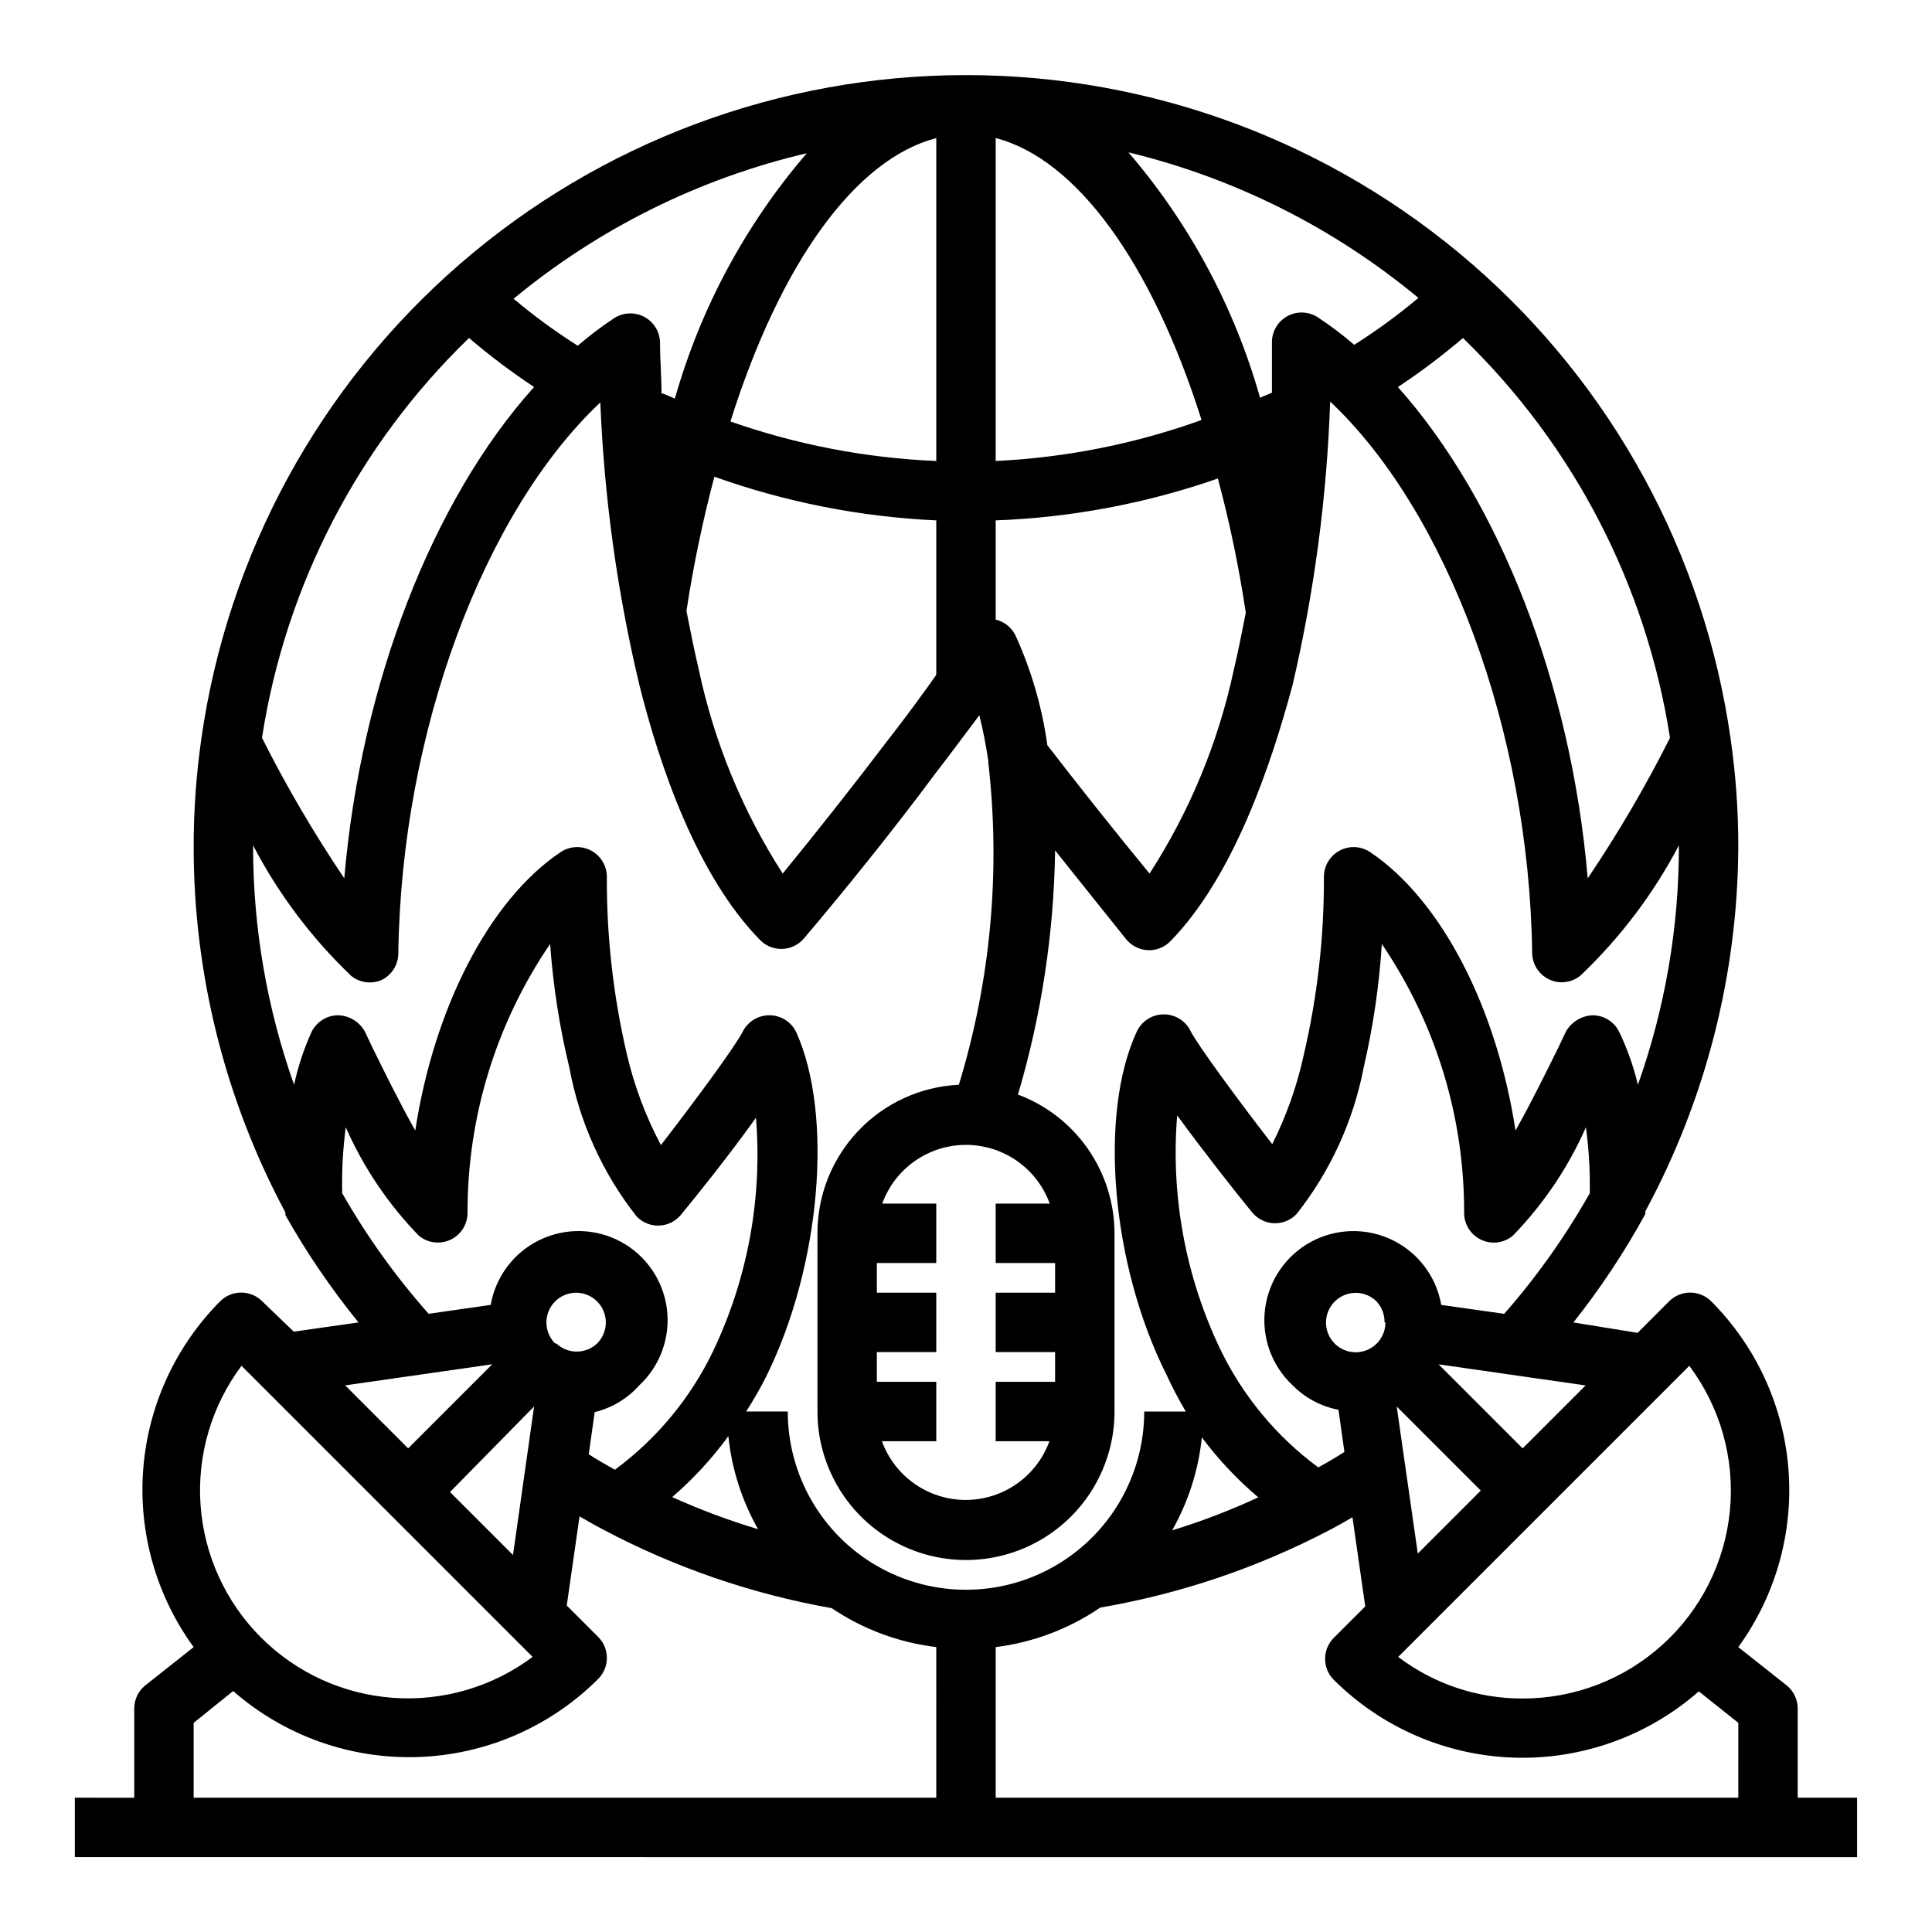 <?xml version="1.0" encoding="UTF-8"?>
<!-- Uploaded to: ICON Repo, www.iconrepo.com, Generator: ICON Repo Mixer Tools -->
<svg fill="#000000" width="800px" height="800px" version="1.1" viewBox="144 144 512 512" xmlns="http://www.w3.org/2000/svg">
 <path d="m620.41 596.8c0.008-2.383-1.062-4.641-2.91-6.141l-12.832-10.156c9.891-13.633 14.605-30.344 13.293-47.133-1.312-16.793-8.566-32.57-20.457-44.496-1.477-1.492-3.492-2.328-5.59-2.328-2.098 0-4.109 0.836-5.59 2.328l-8.344 8.344-17.004-2.758c7.148-9.023 13.523-18.633 19.051-28.73v-0.711c16.016-29.656 24.48-62.805 24.641-96.508 0.012-9.641-0.672-19.27-2.047-28.812-6.953-48.789-31.273-93.43-68.496-125.72-37.223-32.297-84.852-50.078-134.13-50.078-49.281 0-96.906 17.781-134.13 50.078-37.223 32.293-61.543 76.934-68.496 125.72-1.367 9.543-2.051 19.172-2.047 28.812 0.012 33.785 8.367 67.043 24.328 96.824-0.031 0.234-0.031 0.473 0 0.707 5.644 10.004 12.121 19.508 19.363 28.418l-17.16 2.441-8.344-8.027c-1.48-1.492-3.492-2.328-5.59-2.328-2.102 0-4.113 0.836-5.59 2.328-11.867 11.945-19.09 27.73-20.375 44.523-1.285 16.793 3.457 33.492 13.367 47.105l-12.828 10.156c-1.852 1.5-2.922 3.758-2.914 6.141v23.617l-15.746-0.004v15.742l472.32 0.004v-15.746h-15.746zm-28.73-90.844c8.23 10.977 12.074 24.633 10.77 38.293-1.301 13.66-7.656 26.344-17.812 35.566-10.16 9.227-23.398 14.324-37.121 14.305-11.906 0.043-23.492-3.832-32.984-11.02zm-77.539 10.785 22.277 22.277-16.688 16.688zm50.066-5.59-16.688 16.688-22.277-22.277zm-21.57-18.973-16.691-2.363c-1.301-7.488-6.133-13.891-12.973-17.203-6.844-3.312-14.863-3.129-21.547 0.492-6.684 3.621-11.211 10.242-12.172 17.781-0.961 7.543 1.77 15.086 7.332 20.266 3.297 3.328 7.523 5.578 12.125 6.453l1.574 11.18c-2.203 1.418-4.488 2.754-6.926 4.094h-0.004c-11.125-8.211-20.07-19.023-26.055-31.488-9.16-19.238-13.07-40.559-11.336-61.797 7.086 9.684 15.742 20.703 19.836 25.664 1.414 1.746 3.504 2.805 5.746 2.914 2.281 0.102 4.492-0.789 6.062-2.441 8.965-11.348 15.066-24.688 17.793-38.887 2.492-10.742 4.098-21.668 4.801-32.672 14.301 21.027 21.902 45.891 21.805 71.32 0.023 3.047 1.801 5.809 4.566 7.086 2.762 1.277 6.008 0.848 8.344-1.102 8.113-8.348 14.672-18.078 19.367-28.734 0.789 5.793 1.133 11.633 1.023 17.477-6.441 11.402-14.039 22.113-22.672 31.961zm-31.488 2.281c0.016 3.754-2.617 6.992-6.293 7.746-3.676 0.754-7.371-1.191-8.832-4.648-1.461-3.453-0.277-7.461 2.824-9.57 3.102-2.109 7.258-1.742 9.938 0.887 1.418 1.508 2.18 3.519 2.125 5.586zm-33.535 46.289c-7.453 3.461-15.133 6.406-22.988 8.816 4.301-7.578 6.984-15.969 7.875-24.641 4.348 5.82 9.336 11.125 14.875 15.824zm108.95-201.21c-6.469 12.859-13.754 25.297-21.805 37.234-4.41-51.875-23.617-100.29-50.301-130.2h-0.004c6.008-3.977 11.766-8.312 17.242-12.992 29.352 28.395 48.617 65.602 54.867 105.96zm-66.676-116.59c-5.383 4.523-11.066 8.676-17.004 12.438-3.066-2.644-6.301-5.09-9.684-7.32-2.422-1.555-5.496-1.664-8.02-0.285-2.527 1.375-4.098 4.019-4.102 6.898v13.383l-3.148 1.34-0.004-0.004c-6.769-23.945-18.668-46.133-34.871-65.023 28.219 6.828 54.5 20.023 76.832 38.574zm-112.02-42.352c21.176 5.434 41.25 32.668 54.555 74.707h-0.004c-17.539 6.316-35.926 9.98-54.551 10.863zm0 101.31c20.07-0.746 39.918-4.484 58.883-11.098 3.133 11.711 5.602 23.59 7.398 35.578-1.023 5.195-2.047 10.391-3.227 15.352-4.121 19.121-11.668 37.336-22.277 53.766-8.5-10.312-18.578-22.984-27.078-34.008h-0.004c-1.395-10.035-4.234-19.82-8.422-29.047-1.027-2.141-2.965-3.699-5.273-4.25zm15.742 196.8v7.871h-15.742v15.742h15.742v7.871l-15.742 0.004v15.742h14.25-0.004c-2.219 6.117-6.863 11.047-12.836 13.625-5.977 2.582-12.746 2.582-18.723 0-5.973-2.578-10.617-7.508-12.84-13.625h14.406v-15.742h-15.742v-7.871h15.742v-15.746h-15.742v-7.871h15.742v-15.742h-14.324c2.219-6.117 6.863-11.047 12.836-13.625 5.977-2.582 12.75-2.582 18.723 0 5.973 2.578 10.617 7.508 12.84 13.625h-14.328v15.742zm-31.488-298.11v85.57c-18.602-0.773-36.984-4.301-54.551-10.473 13.383-42.43 33.297-69.586 54.551-75.098zm0 101.31v40.934c-3.543 5.039-7.871 10.941-12.594 17.004-8.973 11.809-19.523 25.191-28.102 35.66-10.664-16.574-18.215-34.953-22.281-54.238-1.18-4.961-2.203-10.156-3.227-15.352v0.004c1.82-11.988 4.293-23.867 7.402-35.582 18.918 6.75 38.734 10.652 58.801 11.57zm-34.32-97.297c-16.23 18.883-28.156 41.07-34.953 65.023l-3.148-1.34h-0.395c0-4.488-0.395-8.973-0.395-13.383h0.004c-0.008-2.875-1.578-5.519-4.106-6.898-2.523-1.375-5.598-1.266-8.02 0.285-3.379 2.231-6.613 4.676-9.684 7.32-5.938-3.758-11.617-7.914-17-12.438 22.578-18.672 49.168-31.875 77.695-38.57zm-89.504 48.961c5.473 4.68 11.23 9.016 17.238 12.992-26.922 29.914-45.895 78.719-50.301 130.2-8.055-11.938-15.336-24.375-21.809-37.234 6.25-40.359 25.516-77.566 54.871-105.96zm-33.613 226.64c-0.133-5.84 0.184-11.684 0.941-17.477 4.695 10.656 11.254 20.387 19.367 28.734 2.336 1.945 5.586 2.371 8.348 1.094 2.762-1.277 4.535-4.035 4.562-7.078-0.074-25.438 7.555-50.301 21.883-71.32 0.789 11.066 2.5 22.047 5.117 32.828 2.648 14.367 8.758 27.879 17.793 39.359 1.57 1.652 3.781 2.543 6.059 2.441 2.246-0.109 4.336-1.168 5.746-2.914 4.094-4.961 12.754-15.742 19.836-25.664h0.004c1.727 21.238-2.184 42.555-11.336 61.797-5.984 12.465-14.93 23.277-26.055 31.488-2.363-1.34-4.723-2.676-6.926-4.094l1.574-11.18h-0.004c4.562-1.105 8.684-3.578 11.809-7.082 5.562-5.18 8.293-12.723 7.332-20.266-0.957-7.539-5.488-14.16-12.172-17.781-6.684-3.621-14.703-3.805-21.547-0.492-6.84 3.312-11.668 9.715-12.973 17.203l-16.453 2.363c-8.715-9.836-16.391-20.547-22.906-31.961zm102.34 64.395c0.891 8.668 3.57 17.059 7.871 24.641-7.766-2.32-15.367-5.16-22.75-8.504 5.555-4.797 10.547-10.211 14.879-16.137zm-45.895-24.562c-2.262-2.246-2.945-5.637-1.727-8.582 1.215-2.949 4.086-4.871 7.277-4.871 3.188 0 6.059 1.922 7.277 4.871 1.215 2.945 0.531 6.336-1.73 8.582-3.027 2.852-7.754 2.852-10.785 0zm-5.59 16.688-5.59 39.359-16.688-16.688zm-11.098-11.18-22.277 22.277-16.688-16.688zm-66.441 0.395 77.145 77.145v0.004c-10.605 7.938-23.715 11.789-36.926 10.852-13.215-0.941-25.648-6.609-35.023-15.969-9.391-9.371-15.086-21.812-16.043-35.043-0.953-13.234 2.898-26.363 10.848-36.984zm184.12 114.46h-196.8v-19.836l10.469-8.422h0.004c13.527 11.832 31.047 18.082 49.008 17.484 17.965-0.602 35.031-8.004 47.738-20.715 3.051-3.07 3.051-8.027 0-11.098l-8.344-8.344 3.387-23.617c2.047 1.18 4.094 2.363 6.219 3.465h-0.004c18.992 10.074 39.445 17.113 60.617 20.859 8.285 5.59 17.785 9.121 27.707 10.312zm-39.359-102.34h-11.02c1.98-3.074 3.793-6.254 5.43-9.523 14.328-29.125 17.711-69.039 7.871-90.922h0.004c-1.281-2.766-4.039-4.543-7.086-4.566-3.039-0.035-5.828 1.68-7.164 4.406-1.812 3.621-12.438 18.105-21.648 29.992v0.004c-3.996-7.539-7.012-15.555-8.973-23.855-3.629-15.48-5.426-31.332-5.356-47.23 0.008-2.914-1.602-5.594-4.172-6.961-2.574-1.371-5.691-1.207-8.105 0.426-18.973 12.754-33.535 41.406-38.496 73.762-4.172-7.398-8.266-15.742-11.336-21.965l-1.969-4.172c-1.418-2.652-4.152-4.336-7.164-4.406-3.043 0.023-5.805 1.801-7.082 4.566-2 4.445-3.531 9.09-4.566 13.855-7.172-20.223-10.844-41.52-10.863-62.977v-0.473c6.731 12.895 15.531 24.594 26.055 34.637 2.234 1.762 5.242 2.184 7.875 1.102 2.762-1.281 4.543-4.039 4.562-7.086 0.789-58.727 22.672-116.98 53.531-146.03v0.004c1.02 25.176 4.473 50.191 10.312 74.703 5.352 21.492 15.273 50.695 32.039 67.777 1.543 1.566 3.676 2.414 5.871 2.34 2.199-0.074 4.266-1.066 5.699-2.731 9.445-11.098 23.617-28.574 34.637-43.453 4.328-5.59 8.422-11.18 11.887-15.742 0.945 3.777 1.73 7.793 2.363 12.043v-0.004c0.039 0.129 0.039 0.266 0 0.395 3.316 28.73 0.664 57.836-7.793 85.492-10.109 0.484-19.641 4.844-26.617 12.176-6.981 7.328-10.867 17.062-10.855 27.184v47.23c0 14.062 7.504 27.055 19.684 34.086 12.176 7.031 27.18 7.031 39.359 0 12.176-7.031 19.68-20.023 19.68-34.086v-47.23c-0.023-8.004-2.484-15.809-7.055-22.375-4.57-6.57-11.035-11.586-18.531-14.387 6.219-21.02 9.531-42.793 9.84-64.711 6.769 8.5 13.461 16.848 18.895 23.617 1.426 1.719 3.516 2.746 5.746 2.836 2.211 0.078 4.356-0.781 5.902-2.363 16.691-17.082 26.688-46.602 32.434-68.094 5.723-24.602 9.047-49.699 9.918-74.941 30.859 29.047 52.742 87.301 53.531 146.03 0 2.086 0.828 4.09 2.305 5.566 1.477 1.477 3.481 2.305 5.566 2.305 1.812-0.016 3.566-0.652 4.961-1.812 10.508-9.992 19.312-21.641 26.055-34.477v0.473c-0.016 21.457-3.691 42.754-10.863 62.977-1.133-4.777-2.769-9.422-4.879-13.855-1.281-2.766-4.039-4.543-7.086-4.566-2.992 0.117-5.707 1.789-7.164 4.406l-1.969 4.172c-3.07 6.219-7.164 14.562-11.336 21.965-4.961-32.355-19.523-61.008-38.496-73.762h0.004c-2.414-1.633-5.531-1.797-8.105-0.426-2.574 1.367-4.18 4.047-4.176 6.961 0.062 15.898-1.734 31.75-5.352 47.23-1.789 8.191-4.59 16.125-8.344 23.617-9.211-11.887-19.836-26.371-21.648-29.992-1.336-2.731-4.125-4.445-7.164-4.41-3.047 0.023-5.805 1.805-7.086 4.566-10.156 21.883-6.769 61.797 7.871 90.922 1.531 3.344 3.238 6.602 5.117 9.762h-11.02c0 16.875-9.004 32.469-23.617 40.906s-32.617 8.438-47.23 0c-14.613-8.438-23.617-24.031-23.617-40.906zm251.91 102.34h-196.8v-39.91c9.938-1.238 19.438-4.828 27.707-10.469 21.148-3.621 41.602-10.527 60.617-20.469 2.125-1.102 4.172-2.281 6.219-3.465l3.387 23.617-8.344 8.344h-0.004c-3.051 3.07-3.051 8.031 0 11.102 12.73 12.688 29.805 20.062 47.77 20.633 17.961 0.57 35.469-5.707 48.98-17.562l10.469 8.344z"/>
</svg>
